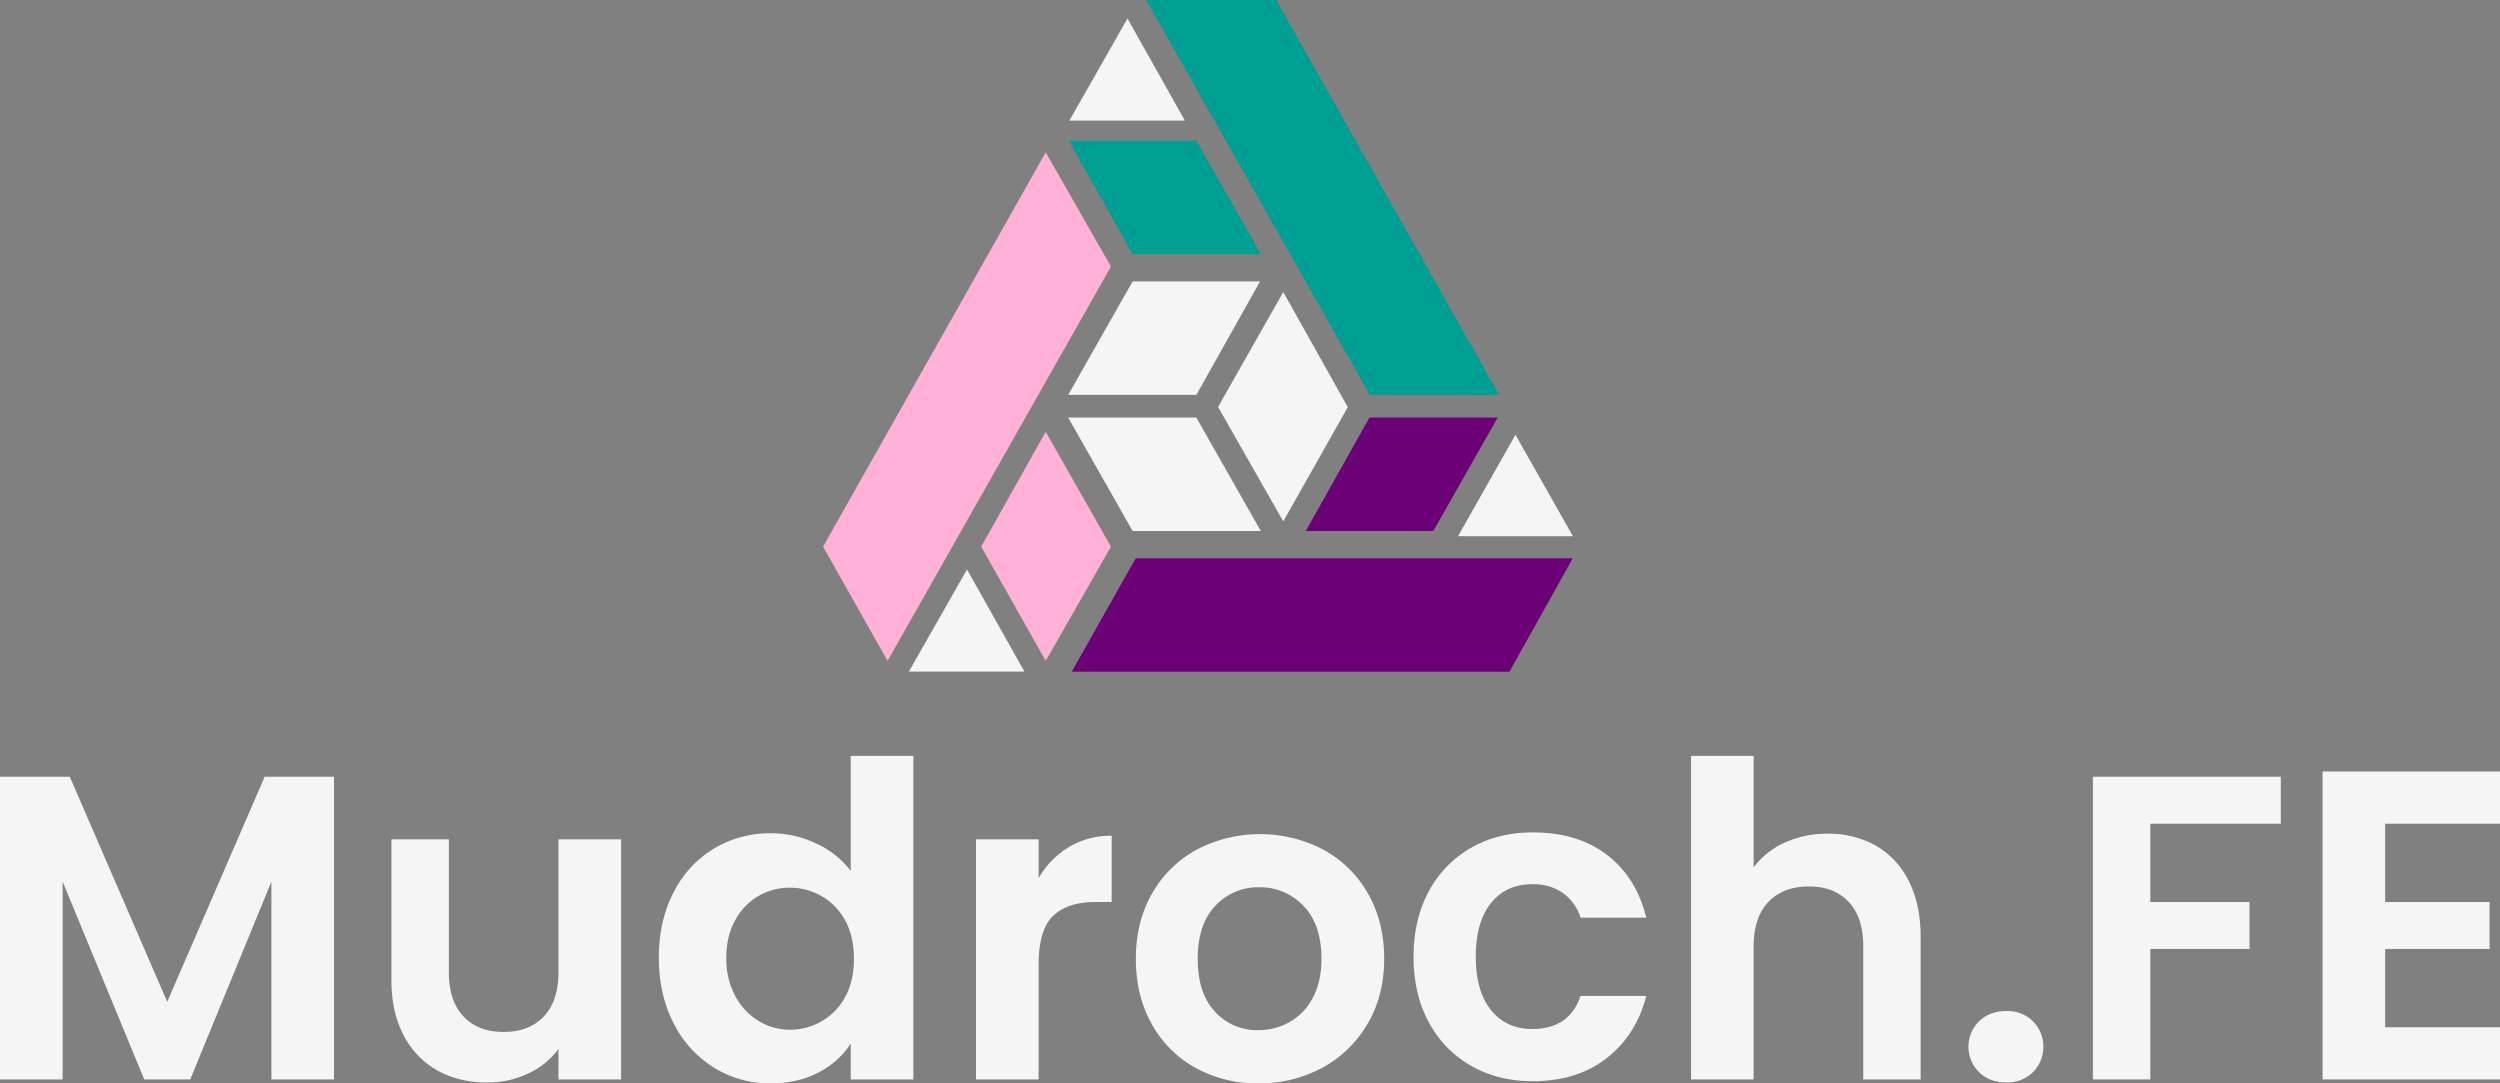 <svg id="Layer_1" data-name="Layer 1" xmlns="http://www.w3.org/2000/svg" viewBox="0 0 1340.228 580.793">
  <rect x="0" y="0" width="1340.228" height="580.793" fill="#808080" stroke="none"/>
  <defs>
    <style>
      .cls-1 {
        fill: #6c0076;
      }

      .cls-2 {
        fill: #009f93;
      }

      .cls-3 {
        fill: #ffb1d8;
      }

      .cls-4 {
        fill: #f5f5f5;
      }
    </style>
  </defs>
  <path class="cls-1" d="M604.296,387.056H838.96l33.961-60.829h-234.284ZM832.657,250.798H763.948l-34.174,60.829h68.348Z" transform="translate(-29.772 -26.946)"/>
  <path class="cls-2" d="M833.436,238.632,713.94,26.946H644.21L764.137,238.632Z" transform="translate(-29.772 -26.946)"/>
  <path class="cls-3" d="M471,320.001,505.597,381.218,625.344,169.849l-34.963-61.239ZM590.381,381.218l34.963-61.217-34.963-61.583L555.784,320.001Z" transform="translate(-29.772 -26.946)"/>
  <path class="cls-2" d="M602.802,102.374l34.174,60.829h68.709l-34.535-60.829Z" transform="translate(-29.772 -26.946)"/>
  <path class="cls-4" d="M873,314.395l-30.791-54.358-30.813,54.358Zm-155.281-7.963,34.597-61.217-34.597-61.69-34.963,61.583ZM602.417,250.798l34.556,60.829h68.709L671.126,250.798Zm34.554-72.995-34.556,60.829H671.124l34.174-60.829ZM516.994,386.986h61.97l-30.791-54.745Zm117.214-350.114L603.029,91.617h61.97Z" transform="translate(-29.772 -26.946)"/>
  <g>
    <path class="cls-4" d="M208.842,443.346V605.628H175.266V499.587l-43.511,106.042H107.09L63.348,499.587V605.628H29.772V443.346H67.187l52.238,120.666,52.238-120.666Z" transform="translate(-29.772 -26.946)"/>
    <path class="cls-4" d="M362.73,476.922V605.628H329.155V589.365a42.759,42.759,0,0,1-16.31,13.126,50.48,50.48,0,0,1-21.864,4.763q-15.041,0-26.606-6.389a44.922,44.922,0,0,1-18.163-18.818q-6.594-12.426-6.593-29.62V476.922h30.778v71.24q0,15.416,7.851,23.708,7.851,8.293,21.41,8.291,13.793,0,21.647-8.291,7.851-8.289,7.849-23.708v-71.24Z" transform="translate(-29.772 -26.946)"/>
    <path class="cls-4" d="M390.902,505.294a57.487,57.487,0,0,1,21.634-23.442,58.29,58.29,0,0,1,30.504-8.204,56.09,56.09,0,0,1,24.356,5.509,48.687,48.687,0,0,1,18.445,14.651V432.154h33.576v173.474H485.841V586.405a44.716,44.716,0,0,1-17.264,15.473q-11.114,5.857-25.773,5.861a56.631,56.631,0,0,1-30.268-8.44,58.917,58.917,0,0,1-21.634-23.793q-7.928-15.352-7.923-35.281Q382.978,520.533,390.902,505.294Zm91.997,15.174a32.976,32.976,0,0,0-12.614-13.08,33.709,33.709,0,0,0-17.05-4.555,32.841,32.841,0,0,0-29.314,17.401q-4.79,8.53-4.787,20.205a41.926,41.926,0,0,0,4.787,20.438,34.437,34.437,0,0,0,12.614,13.429,31.996,31.996,0,0,0,16.7,4.672,33.709,33.709,0,0,0,17.05-4.555,32.949,32.949,0,0,0,12.614-13.08q4.67-8.524,4.67-20.438Q487.569,528.995,482.899,520.468Z" transform="translate(-29.772 -26.946)"/>
    <path class="cls-4" d="M602.814,481.028a43.552,43.552,0,0,1,22.926-6.039v35.509h-8.525q-15.209,0-22.926,7.488-7.725,7.491-7.721,26.089v61.554H552.992V476.922h33.576v20.774A46.459,46.459,0,0,1,602.814,481.028Z" transform="translate(-29.772 -26.946)"/>
    <path class="cls-4" d="M670.686,599.416a59.671,59.671,0,0,1-23.474-23.474q-8.528-15.181-8.525-35.036,0-19.849,8.759-35.036a60.869,60.869,0,0,1,23.942-23.474,73.318,73.318,0,0,1,67.737,0,60.906,60.906,0,0,1,23.942,23.474q8.759,15.187,8.759,35.036,0,19.855-8.993,35.036a62.266,62.266,0,0,1-24.293,23.474,70.623,70.623,0,0,1-34.218,8.293A68.133,68.133,0,0,1,670.686,599.416ZM721.022,574.891a31.416,31.416,0,0,0,12.497-12.963q4.67-8.639,4.67-21.022,0-18.448-9.691-28.378a31.871,31.871,0,0,0-23.708-9.927,31.115,31.115,0,0,0-23.474,9.927q-9.46,9.931-9.46,28.378,0,18.455,9.227,28.38a30.366,30.366,0,0,0,23.24,9.927A34,34,0,0,0,721.022,574.891Z" transform="translate(-29.772 -26.946)"/>
    <path class="cls-4" d="M795.742,504.784a58.317,58.317,0,0,1,22.616-23.317q14.452-8.272,33.108-8.277,24.015,0,39.757,12.008,15.737,12.012,21.102,33.693H877.117a25.774,25.774,0,0,0-9.444-13.174q-6.647-4.777-16.437-4.78-13.991,0-22.152,10.143-8.163,10.142-8.16,28.796,0,18.422,8.16,28.564,8.159,10.142,22.152,10.143,19.814,0,25.881-17.721h35.208q-5.367,20.984-21.219,33.343-15.861,12.362-39.64,12.358-18.653,0-33.108-8.278a58.29,58.29,0,0,1-22.616-23.317q-8.167-15.039-8.163-35.092Q787.579,519.826,795.742,504.784Z" transform="translate(-29.772 -26.946)"/>
    <path class="cls-4" d="M1035.428,480.329a44.172,44.172,0,0,1,17.651,18.988q6.346,12.542,6.346,30.123v76.188h-30.778V534.155q0-15.416-7.818-23.708-7.818-8.289-21.324-8.291-13.744,0-21.677,8.291-7.943,8.295-7.939,23.708v71.473H936.314V432.154h33.576V491.933a42.234,42.234,0,0,1,16.617-13.245,54.295,54.295,0,0,1,23.076-4.806A51.275,51.275,0,0,1,1035.428,480.329Z" transform="translate(-29.772 -26.946)"/>
    <path class="cls-4" d="M1090.764,601.753a19.169,19.169,0,0,1,0-27.329q5.718-5.485,14.598-5.489a19.541,19.541,0,0,1,14.248,5.489,19.458,19.458,0,0,1,0,27.329,19.53,19.53,0,0,1-14.248,5.489Q1096.48,607.241,1090.764,601.753Z" transform="translate(-29.772 -26.946)"/>
    <path class="cls-4" d="M1252.485,443.346V468.528h-69.949v41.97h53.161V535.679h-53.161v69.949h-30.778V443.346Z" transform="translate(-29.772 -26.946)"/>
    <path class="cls-4" d="M1308.445,468.528v41.97h55.959V535.679h-55.959v41.97H1370v27.98h-95.131V440.548H1370V468.528Z" transform="translate(-29.772 -26.946)"/>
  </g>
</svg>
